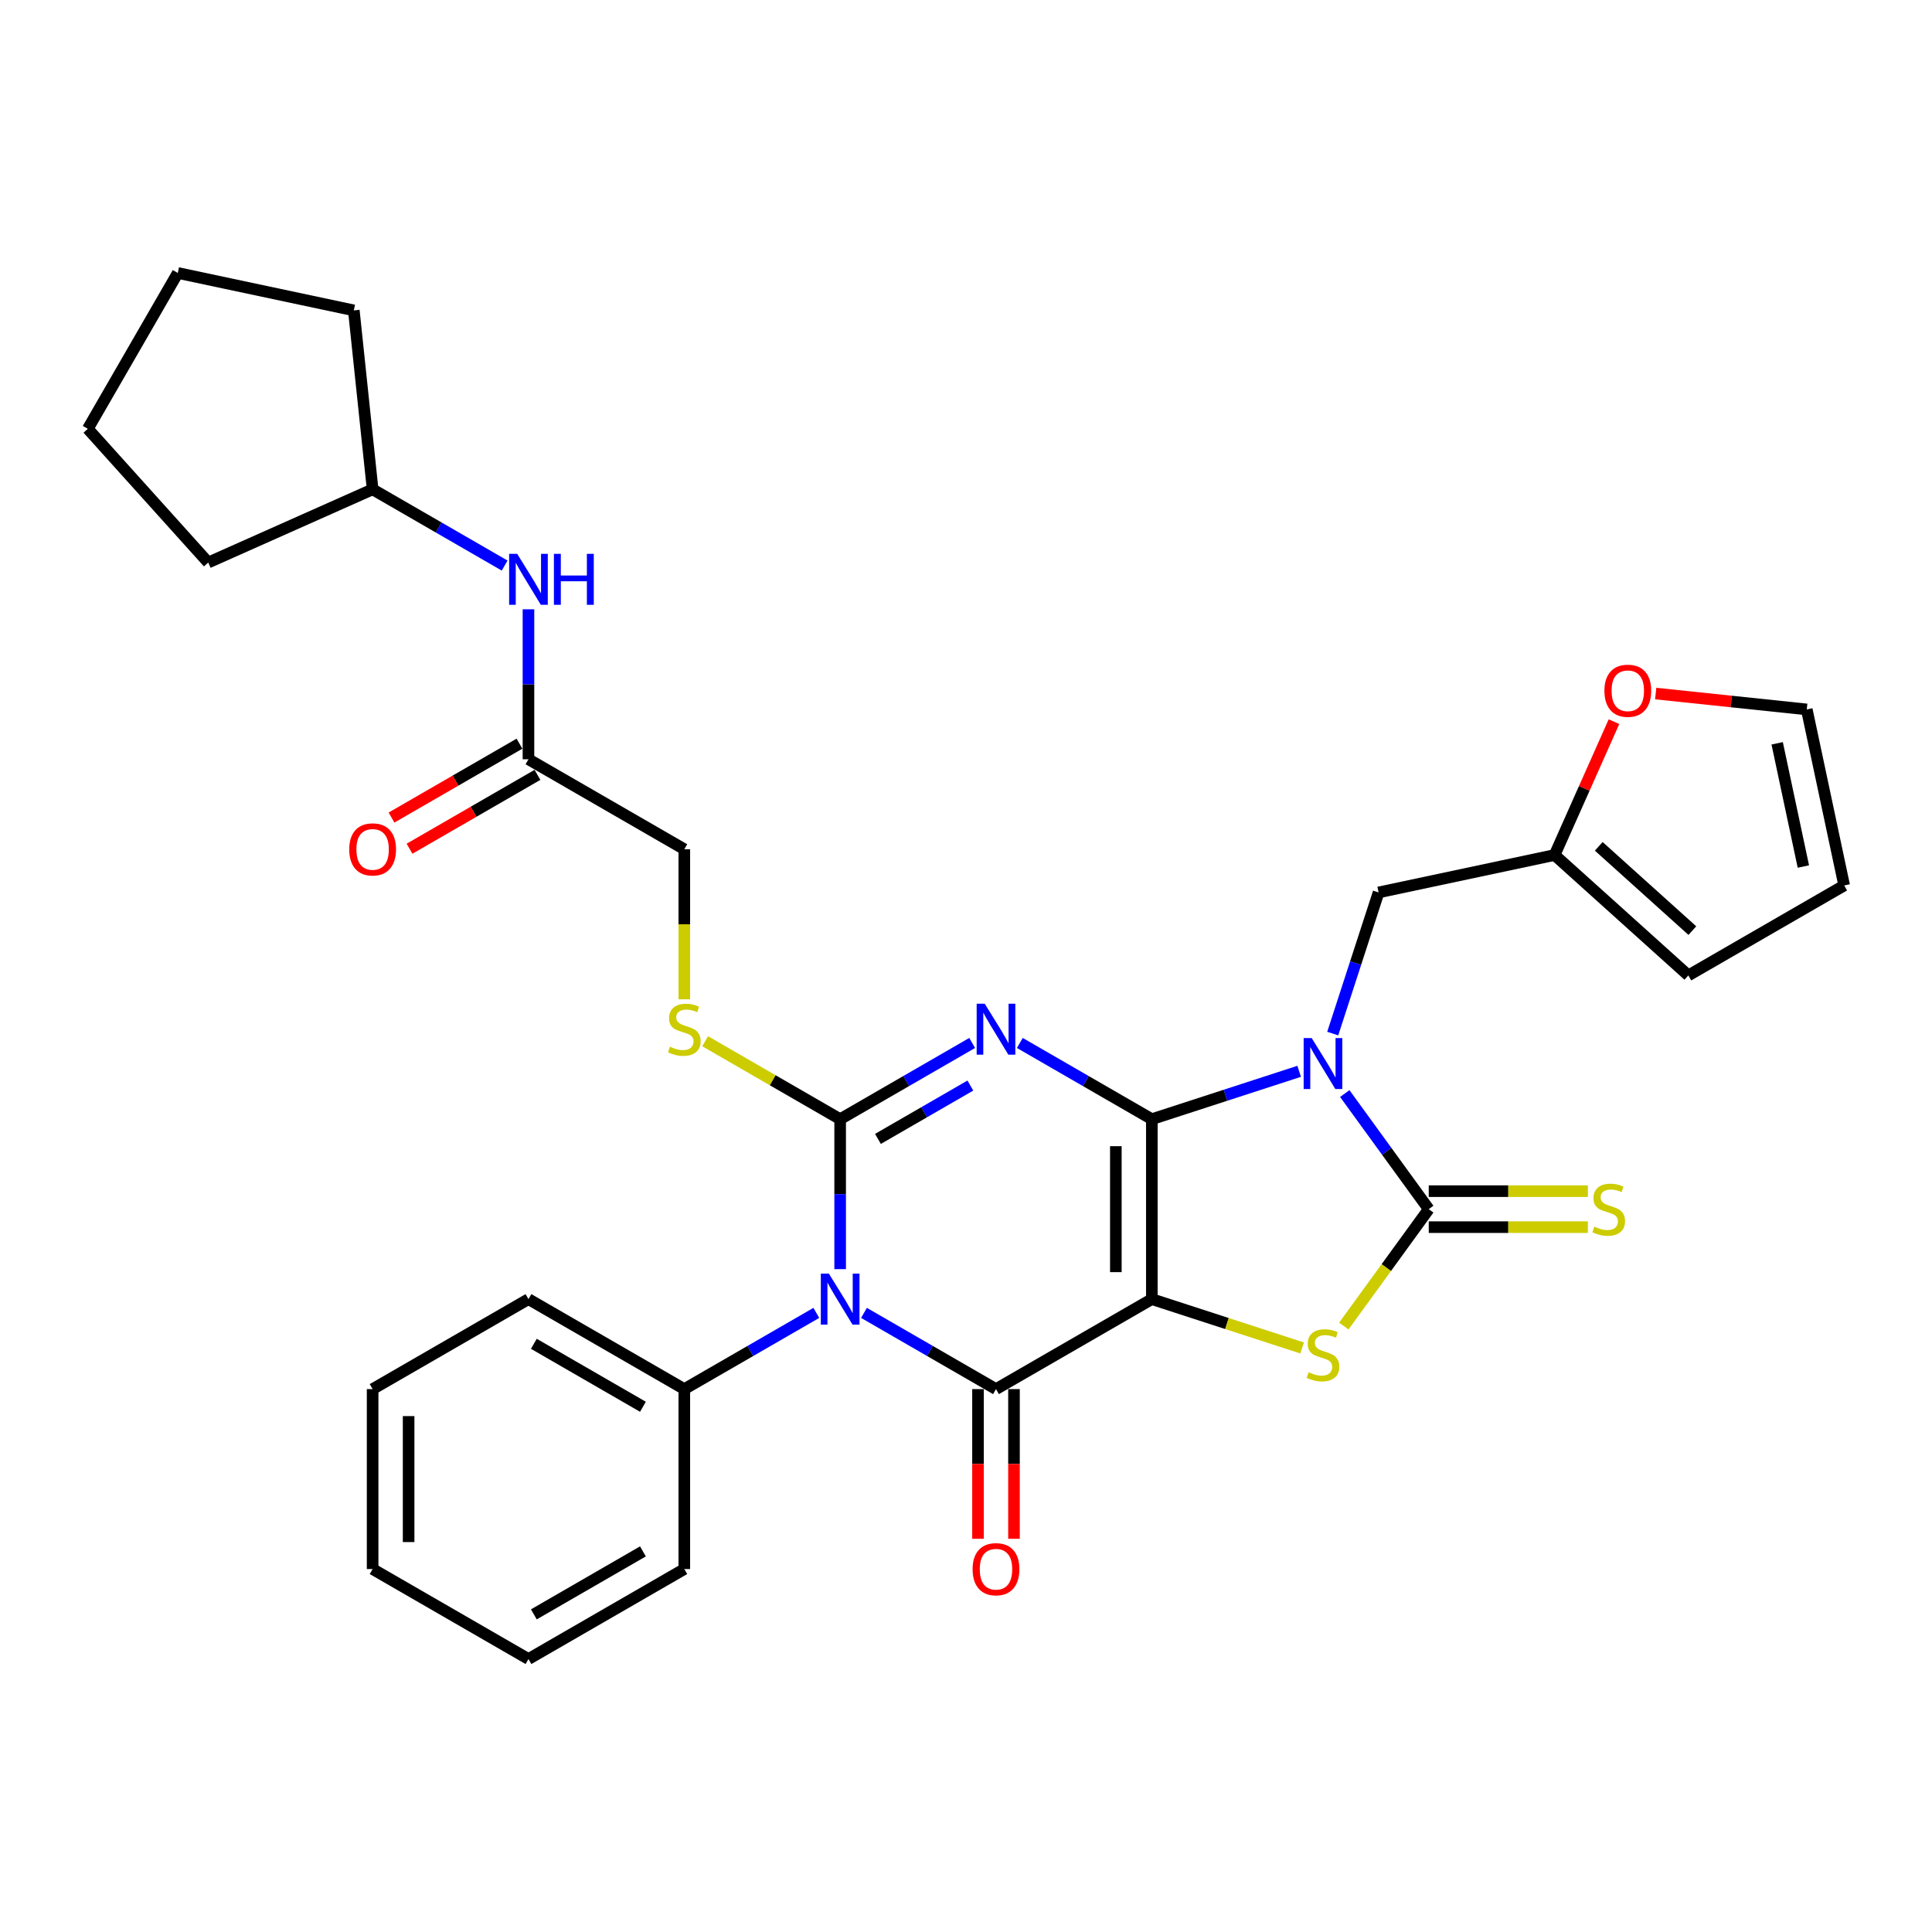 <?xml version='1.0' encoding='iso-8859-1'?>
<svg version='1.1' baseProfile='full'
              xmlns='http://www.w3.org/2000/svg'
                      xmlns:rdkit='http://www.rdkit.org/xml'
                      xmlns:xlink='http://www.w3.org/1999/xlink'
                  xml:space='preserve'
width='1000px' height='1000px' viewBox='0 0 1000 1000'>
<!-- END OF HEADER -->
<rect style='opacity:1.0;fill:#FFFFFF;stroke:none' width='1000' height='1000' x='0' y='0'> </rect>
<path class='bond-0' d='M 596.189,579.285 L 596.189,672.427' style='fill:none;fill-rule:evenodd;stroke:#000000;stroke-width:6px;stroke-linecap:butt;stroke-linejoin:miter;stroke-opacity:1' />
<path class='bond-0' d='M 577.56,593.256 L 577.56,658.456' style='fill:none;fill-rule:evenodd;stroke:#000000;stroke-width:6px;stroke-linecap:butt;stroke-linejoin:miter;stroke-opacity:1' />
<path class='bond-1' d='M 596.189,579.285 L 562.023,559.559' style='fill:none;fill-rule:evenodd;stroke:#000000;stroke-width:6px;stroke-linecap:butt;stroke-linejoin:miter;stroke-opacity:1' />
<path class='bond-1' d='M 562.023,559.559 L 527.857,539.833' style='fill:none;fill-rule:evenodd;stroke:#0000FF;stroke-width:6px;stroke-linecap:butt;stroke-linejoin:miter;stroke-opacity:1' />
<path class='bond-2' d='M 596.189,579.285 L 634.315,566.897' style='fill:none;fill-rule:evenodd;stroke:#000000;stroke-width:6px;stroke-linecap:butt;stroke-linejoin:miter;stroke-opacity:1' />
<path class='bond-2' d='M 634.315,566.897 L 672.441,554.509' style='fill:none;fill-rule:evenodd;stroke:#0000FF;stroke-width:6px;stroke-linecap:butt;stroke-linejoin:miter;stroke-opacity:1' />
<path class='bond-5' d='M 596.189,672.427 L 515.525,718.999' style='fill:none;fill-rule:evenodd;stroke:#000000;stroke-width:6px;stroke-linecap:butt;stroke-linejoin:miter;stroke-opacity:1' />
<path class='bond-7' d='M 596.189,672.427 L 635.088,685.066' style='fill:none;fill-rule:evenodd;stroke:#000000;stroke-width:6px;stroke-linecap:butt;stroke-linejoin:miter;stroke-opacity:1' />
<path class='bond-7' d='M 635.088,685.066 L 673.987,697.705' style='fill:none;fill-rule:evenodd;stroke:#CCCC00;stroke-width:6px;stroke-linecap:butt;stroke-linejoin:miter;stroke-opacity:1' />
<path class='bond-3' d='M 503.193,539.833 L 469.027,559.559' style='fill:none;fill-rule:evenodd;stroke:#0000FF;stroke-width:6px;stroke-linecap:butt;stroke-linejoin:miter;stroke-opacity:1' />
<path class='bond-3' d='M 469.027,559.559 L 434.861,579.285' style='fill:none;fill-rule:evenodd;stroke:#000000;stroke-width:6px;stroke-linecap:butt;stroke-linejoin:miter;stroke-opacity:1' />
<path class='bond-3' d='M 502.257,561.884 L 478.341,575.692' style='fill:none;fill-rule:evenodd;stroke:#0000FF;stroke-width:6px;stroke-linecap:butt;stroke-linejoin:miter;stroke-opacity:1' />
<path class='bond-3' d='M 478.341,575.692 L 454.425,589.5' style='fill:none;fill-rule:evenodd;stroke:#000000;stroke-width:6px;stroke-linecap:butt;stroke-linejoin:miter;stroke-opacity:1' />
<path class='bond-6' d='M 696.047,566.02 L 717.784,595.938' style='fill:none;fill-rule:evenodd;stroke:#0000FF;stroke-width:6px;stroke-linecap:butt;stroke-linejoin:miter;stroke-opacity:1' />
<path class='bond-6' d='M 717.784,595.938 L 739.521,625.856' style='fill:none;fill-rule:evenodd;stroke:#000000;stroke-width:6px;stroke-linecap:butt;stroke-linejoin:miter;stroke-opacity:1' />
<path class='bond-9' d='M 689.815,534.984 L 701.685,498.451' style='fill:none;fill-rule:evenodd;stroke:#0000FF;stroke-width:6px;stroke-linecap:butt;stroke-linejoin:miter;stroke-opacity:1' />
<path class='bond-9' d='M 701.685,498.451 L 713.556,461.918' style='fill:none;fill-rule:evenodd;stroke:#000000;stroke-width:6px;stroke-linecap:butt;stroke-linejoin:miter;stroke-opacity:1' />
<path class='bond-4' d='M 434.861,579.285 L 434.861,618.097' style='fill:none;fill-rule:evenodd;stroke:#000000;stroke-width:6px;stroke-linecap:butt;stroke-linejoin:miter;stroke-opacity:1' />
<path class='bond-4' d='M 434.861,618.097 L 434.861,656.91' style='fill:none;fill-rule:evenodd;stroke:#0000FF;stroke-width:6px;stroke-linecap:butt;stroke-linejoin:miter;stroke-opacity:1' />
<path class='bond-8' d='M 434.861,579.285 L 399.922,559.113' style='fill:none;fill-rule:evenodd;stroke:#000000;stroke-width:6px;stroke-linecap:butt;stroke-linejoin:miter;stroke-opacity:1' />
<path class='bond-8' d='M 399.922,559.113 L 364.983,538.941' style='fill:none;fill-rule:evenodd;stroke:#CCCC00;stroke-width:6px;stroke-linecap:butt;stroke-linejoin:miter;stroke-opacity:1' />
<path class='bond-12' d='M 422.529,679.547 L 388.363,699.273' style='fill:none;fill-rule:evenodd;stroke:#0000FF;stroke-width:6px;stroke-linecap:butt;stroke-linejoin:miter;stroke-opacity:1' />
<path class='bond-12' d='M 388.363,699.273 L 354.197,718.999' style='fill:none;fill-rule:evenodd;stroke:#000000;stroke-width:6px;stroke-linecap:butt;stroke-linejoin:miter;stroke-opacity:1' />
<path class='bond-33' d='M 447.193,679.547 L 481.359,699.273' style='fill:none;fill-rule:evenodd;stroke:#0000FF;stroke-width:6px;stroke-linecap:butt;stroke-linejoin:miter;stroke-opacity:1' />
<path class='bond-33' d='M 481.359,699.273 L 515.525,718.999' style='fill:none;fill-rule:evenodd;stroke:#000000;stroke-width:6px;stroke-linecap:butt;stroke-linejoin:miter;stroke-opacity:1' />
<path class='bond-13' d='M 506.211,718.999 L 506.211,757.737' style='fill:none;fill-rule:evenodd;stroke:#000000;stroke-width:6px;stroke-linecap:butt;stroke-linejoin:miter;stroke-opacity:1' />
<path class='bond-13' d='M 506.211,757.737 L 506.211,796.475' style='fill:none;fill-rule:evenodd;stroke:#FF0000;stroke-width:6px;stroke-linecap:butt;stroke-linejoin:miter;stroke-opacity:1' />
<path class='bond-13' d='M 524.839,718.999 L 524.839,757.737' style='fill:none;fill-rule:evenodd;stroke:#000000;stroke-width:6px;stroke-linecap:butt;stroke-linejoin:miter;stroke-opacity:1' />
<path class='bond-13' d='M 524.839,757.737 L 524.839,796.475' style='fill:none;fill-rule:evenodd;stroke:#FF0000;stroke-width:6px;stroke-linecap:butt;stroke-linejoin:miter;stroke-opacity:1' />
<path class='bond-10' d='M 739.521,635.17 L 780.699,635.17' style='fill:none;fill-rule:evenodd;stroke:#000000;stroke-width:6px;stroke-linecap:butt;stroke-linejoin:miter;stroke-opacity:1' />
<path class='bond-10' d='M 780.699,635.17 L 821.878,635.17' style='fill:none;fill-rule:evenodd;stroke:#CCCC00;stroke-width:6px;stroke-linecap:butt;stroke-linejoin:miter;stroke-opacity:1' />
<path class='bond-10' d='M 739.521,616.542 L 780.699,616.542' style='fill:none;fill-rule:evenodd;stroke:#000000;stroke-width:6px;stroke-linecap:butt;stroke-linejoin:miter;stroke-opacity:1' />
<path class='bond-10' d='M 780.699,616.542 L 821.878,616.542' style='fill:none;fill-rule:evenodd;stroke:#CCCC00;stroke-width:6px;stroke-linecap:butt;stroke-linejoin:miter;stroke-opacity:1' />
<path class='bond-32' d='M 739.521,625.856 L 717.54,656.11' style='fill:none;fill-rule:evenodd;stroke:#000000;stroke-width:6px;stroke-linecap:butt;stroke-linejoin:miter;stroke-opacity:1' />
<path class='bond-32' d='M 717.54,656.11 L 695.559,686.364' style='fill:none;fill-rule:evenodd;stroke:#CCCC00;stroke-width:6px;stroke-linecap:butt;stroke-linejoin:miter;stroke-opacity:1' />
<path class='bond-21' d='M 354.197,517.233 L 354.197,478.402' style='fill:none;fill-rule:evenodd;stroke:#CCCC00;stroke-width:6px;stroke-linecap:butt;stroke-linejoin:miter;stroke-opacity:1' />
<path class='bond-21' d='M 354.197,478.402 L 354.197,439.571' style='fill:none;fill-rule:evenodd;stroke:#000000;stroke-width:6px;stroke-linecap:butt;stroke-linejoin:miter;stroke-opacity:1' />
<path class='bond-11' d='M 713.556,461.918 L 804.663,442.553' style='fill:none;fill-rule:evenodd;stroke:#000000;stroke-width:6px;stroke-linecap:butt;stroke-linejoin:miter;stroke-opacity:1' />
<path class='bond-15' d='M 804.663,442.553 L 820.026,408.046' style='fill:none;fill-rule:evenodd;stroke:#000000;stroke-width:6px;stroke-linecap:butt;stroke-linejoin:miter;stroke-opacity:1' />
<path class='bond-15' d='M 820.026,408.046 L 835.39,373.539' style='fill:none;fill-rule:evenodd;stroke:#FF0000;stroke-width:6px;stroke-linecap:butt;stroke-linejoin:miter;stroke-opacity:1' />
<path class='bond-17' d='M 804.663,442.553 L 873.882,504.877' style='fill:none;fill-rule:evenodd;stroke:#000000;stroke-width:6px;stroke-linecap:butt;stroke-linejoin:miter;stroke-opacity:1' />
<path class='bond-17' d='M 827.511,438.058 L 875.964,481.685' style='fill:none;fill-rule:evenodd;stroke:#000000;stroke-width:6px;stroke-linecap:butt;stroke-linejoin:miter;stroke-opacity:1' />
<path class='bond-23' d='M 354.197,718.999 L 273.533,672.427' style='fill:none;fill-rule:evenodd;stroke:#000000;stroke-width:6px;stroke-linecap:butt;stroke-linejoin:miter;stroke-opacity:1' />
<path class='bond-23' d='M 332.783,728.146 L 276.319,695.546' style='fill:none;fill-rule:evenodd;stroke:#000000;stroke-width:6px;stroke-linecap:butt;stroke-linejoin:miter;stroke-opacity:1' />
<path class='bond-24' d='M 354.197,718.999 L 354.197,812.141' style='fill:none;fill-rule:evenodd;stroke:#000000;stroke-width:6px;stroke-linecap:butt;stroke-linejoin:miter;stroke-opacity:1' />
<path class='bond-14' d='M 273.533,392.999 L 354.197,439.571' style='fill:none;fill-rule:evenodd;stroke:#000000;stroke-width:6px;stroke-linecap:butt;stroke-linejoin:miter;stroke-opacity:1' />
<path class='bond-16' d='M 273.533,392.999 L 273.533,354.187' style='fill:none;fill-rule:evenodd;stroke:#000000;stroke-width:6px;stroke-linecap:butt;stroke-linejoin:miter;stroke-opacity:1' />
<path class='bond-16' d='M 273.533,354.187 L 273.533,315.374' style='fill:none;fill-rule:evenodd;stroke:#0000FF;stroke-width:6px;stroke-linecap:butt;stroke-linejoin:miter;stroke-opacity:1' />
<path class='bond-20' d='M 268.876,384.933 L 235.763,404.051' style='fill:none;fill-rule:evenodd;stroke:#000000;stroke-width:6px;stroke-linecap:butt;stroke-linejoin:miter;stroke-opacity:1' />
<path class='bond-20' d='M 235.763,404.051 L 202.649,423.169' style='fill:none;fill-rule:evenodd;stroke:#FF0000;stroke-width:6px;stroke-linecap:butt;stroke-linejoin:miter;stroke-opacity:1' />
<path class='bond-20' d='M 278.19,401.066 L 245.077,420.184' style='fill:none;fill-rule:evenodd;stroke:#000000;stroke-width:6px;stroke-linecap:butt;stroke-linejoin:miter;stroke-opacity:1' />
<path class='bond-20' d='M 245.077,420.184 L 211.964,439.302' style='fill:none;fill-rule:evenodd;stroke:#FF0000;stroke-width:6px;stroke-linecap:butt;stroke-linejoin:miter;stroke-opacity:1' />
<path class='bond-18' d='M 856.985,358.98 L 896.082,363.089' style='fill:none;fill-rule:evenodd;stroke:#FF0000;stroke-width:6px;stroke-linecap:butt;stroke-linejoin:miter;stroke-opacity:1' />
<path class='bond-18' d='M 896.082,363.089 L 935.18,367.198' style='fill:none;fill-rule:evenodd;stroke:#000000;stroke-width:6px;stroke-linecap:butt;stroke-linejoin:miter;stroke-opacity:1' />
<path class='bond-22' d='M 261.201,292.737 L 227.035,273.011' style='fill:none;fill-rule:evenodd;stroke:#0000FF;stroke-width:6px;stroke-linecap:butt;stroke-linejoin:miter;stroke-opacity:1' />
<path class='bond-22' d='M 227.035,273.011 L 192.869,253.285' style='fill:none;fill-rule:evenodd;stroke:#000000;stroke-width:6px;stroke-linecap:butt;stroke-linejoin:miter;stroke-opacity:1' />
<path class='bond-19' d='M 873.882,504.877 L 954.545,458.306' style='fill:none;fill-rule:evenodd;stroke:#000000;stroke-width:6px;stroke-linecap:butt;stroke-linejoin:miter;stroke-opacity:1' />
<path class='bond-34' d='M 935.18,367.198 L 954.545,458.306' style='fill:none;fill-rule:evenodd;stroke:#000000;stroke-width:6px;stroke-linecap:butt;stroke-linejoin:miter;stroke-opacity:1' />
<path class='bond-34' d='M 919.863,384.738 L 933.419,448.513' style='fill:none;fill-rule:evenodd;stroke:#000000;stroke-width:6px;stroke-linecap:butt;stroke-linejoin:miter;stroke-opacity:1' />
<path class='bond-25' d='M 192.869,253.285 L 107.779,291.17' style='fill:none;fill-rule:evenodd;stroke:#000000;stroke-width:6px;stroke-linecap:butt;stroke-linejoin:miter;stroke-opacity:1' />
<path class='bond-26' d='M 192.869,253.285 L 183.133,160.653' style='fill:none;fill-rule:evenodd;stroke:#000000;stroke-width:6px;stroke-linecap:butt;stroke-linejoin:miter;stroke-opacity:1' />
<path class='bond-28' d='M 273.533,672.427 L 192.869,718.999' style='fill:none;fill-rule:evenodd;stroke:#000000;stroke-width:6px;stroke-linecap:butt;stroke-linejoin:miter;stroke-opacity:1' />
<path class='bond-27' d='M 354.197,812.141 L 273.533,858.713' style='fill:none;fill-rule:evenodd;stroke:#000000;stroke-width:6px;stroke-linecap:butt;stroke-linejoin:miter;stroke-opacity:1' />
<path class='bond-27' d='M 332.783,802.994 L 276.319,835.594' style='fill:none;fill-rule:evenodd;stroke:#000000;stroke-width:6px;stroke-linecap:butt;stroke-linejoin:miter;stroke-opacity:1' />
<path class='bond-30' d='M 107.779,291.17 L 45.455,221.951' style='fill:none;fill-rule:evenodd;stroke:#000000;stroke-width:6px;stroke-linecap:butt;stroke-linejoin:miter;stroke-opacity:1' />
<path class='bond-29' d='M 183.133,160.653 L 92.026,141.287' style='fill:none;fill-rule:evenodd;stroke:#000000;stroke-width:6px;stroke-linecap:butt;stroke-linejoin:miter;stroke-opacity:1' />
<path class='bond-31' d='M 273.533,858.713 L 192.869,812.141' style='fill:none;fill-rule:evenodd;stroke:#000000;stroke-width:6px;stroke-linecap:butt;stroke-linejoin:miter;stroke-opacity:1' />
<path class='bond-35' d='M 192.869,718.999 L 192.869,812.141' style='fill:none;fill-rule:evenodd;stroke:#000000;stroke-width:6px;stroke-linecap:butt;stroke-linejoin:miter;stroke-opacity:1' />
<path class='bond-35' d='M 211.498,732.97 L 211.498,798.17' style='fill:none;fill-rule:evenodd;stroke:#000000;stroke-width:6px;stroke-linecap:butt;stroke-linejoin:miter;stroke-opacity:1' />
<path class='bond-36' d='M 92.026,141.287 L 45.455,221.951' style='fill:none;fill-rule:evenodd;stroke:#000000;stroke-width:6px;stroke-linecap:butt;stroke-linejoin:miter;stroke-opacity:1' />
<path  class='atom-2' d='M 509.694 519.524
L 518.338 533.496
Q 519.195 534.874, 520.573 537.37
Q 521.952 539.867, 522.026 540.016
L 522.026 519.524
L 525.529 519.524
L 525.529 545.902
L 521.915 545.902
L 512.638 530.627
Q 511.557 528.839, 510.402 526.789
Q 509.285 524.74, 508.949 524.107
L 508.949 545.902
L 505.522 545.902
L 505.522 519.524
L 509.694 519.524
' fill='#0000FF'/>
<path  class='atom-3' d='M 678.942 537.313
L 687.586 551.284
Q 688.443 552.663, 689.821 555.159
Q 691.2 557.655, 691.274 557.804
L 691.274 537.313
L 694.777 537.313
L 694.777 563.691
L 691.163 563.691
L 681.886 548.416
Q 680.805 546.627, 679.65 544.578
Q 678.532 542.529, 678.197 541.896
L 678.197 563.691
L 674.769 563.691
L 674.769 537.313
L 678.942 537.313
' fill='#0000FF'/>
<path  class='atom-5' d='M 429.03 659.238
L 437.674 673.21
Q 438.531 674.588, 439.909 677.084
Q 441.288 679.581, 441.362 679.73
L 441.362 659.238
L 444.865 659.238
L 444.865 685.616
L 441.251 685.616
L 431.974 670.341
Q 430.893 668.553, 429.738 666.503
Q 428.621 664.454, 428.285 663.821
L 428.285 685.616
L 424.858 685.616
L 424.858 659.238
L 429.03 659.238
' fill='#0000FF'/>
<path  class='atom-8' d='M 677.322 710.263
Q 677.62 710.375, 678.849 710.897
Q 680.079 711.418, 681.42 711.754
Q 682.798 712.052, 684.14 712.052
Q 686.636 712.052, 688.089 710.86
Q 689.542 709.63, 689.542 707.506
Q 689.542 706.053, 688.797 705.159
Q 688.089 704.265, 686.971 703.781
Q 685.853 703.296, 683.991 702.738
Q 681.643 702.03, 680.228 701.359
Q 678.849 700.688, 677.843 699.273
Q 676.874 697.857, 676.874 695.472
Q 676.874 692.157, 679.11 690.107
Q 681.383 688.058, 685.853 688.058
Q 688.909 688.058, 692.373 689.511
L 691.517 692.38
Q 688.35 691.076, 685.965 691.076
Q 683.394 691.076, 681.979 692.157
Q 680.563 693.2, 680.6 695.025
Q 680.6 696.441, 681.308 697.298
Q 682.053 698.155, 683.096 698.639
Q 684.177 699.124, 685.965 699.682
Q 688.35 700.428, 689.765 701.173
Q 691.181 701.918, 692.187 703.445
Q 693.23 704.936, 693.23 707.506
Q 693.23 711.158, 690.771 713.132
Q 688.35 715.07, 684.289 715.07
Q 681.941 715.07, 680.153 714.548
Q 678.402 714.064, 676.316 713.207
L 677.322 710.263
' fill='#CCCC00'/>
<path  class='atom-9' d='M 346.746 541.767
Q 347.044 541.879, 348.273 542.4
Q 349.503 542.922, 350.844 543.257
Q 352.223 543.555, 353.564 543.555
Q 356.06 543.555, 357.513 542.363
Q 358.966 541.133, 358.966 539.01
Q 358.966 537.557, 358.221 536.663
Q 357.513 535.768, 356.395 535.284
Q 355.278 534.8, 353.415 534.241
Q 351.068 533.533, 349.652 532.862
Q 348.273 532.192, 347.267 530.776
Q 346.299 529.36, 346.299 526.976
Q 346.299 523.66, 348.534 521.611
Q 350.807 519.562, 355.278 519.562
Q 358.333 519.562, 361.798 521.015
L 360.941 523.883
Q 357.774 522.579, 355.389 522.579
Q 352.819 522.579, 351.403 523.66
Q 349.987 524.703, 350.024 526.529
Q 350.024 527.944, 350.732 528.801
Q 351.477 529.658, 352.521 530.143
Q 353.601 530.627, 355.389 531.186
Q 357.774 531.931, 359.19 532.676
Q 360.605 533.421, 361.611 534.949
Q 362.655 536.439, 362.655 539.01
Q 362.655 542.661, 360.196 544.636
Q 357.774 546.573, 353.713 546.573
Q 351.366 546.573, 349.577 546.051
Q 347.826 545.567, 345.74 544.71
L 346.746 541.767
' fill='#CCCC00'/>
<path  class='atom-11' d='M 825.212 634.909
Q 825.51 635.021, 826.74 635.543
Q 827.969 636.064, 829.31 636.4
Q 830.689 636.698, 832.03 636.698
Q 834.526 636.698, 835.979 635.506
Q 837.433 634.276, 837.433 632.152
Q 837.433 630.699, 836.687 629.805
Q 835.979 628.911, 834.862 628.427
Q 833.744 627.942, 831.881 627.384
Q 829.534 626.676, 828.118 626.005
Q 826.74 625.334, 825.734 623.919
Q 824.765 622.503, 824.765 620.118
Q 824.765 616.803, 827.001 614.753
Q 829.273 612.704, 833.744 612.704
Q 836.799 612.704, 840.264 614.157
L 839.407 617.026
Q 836.24 615.722, 833.856 615.722
Q 831.285 615.722, 829.869 616.803
Q 828.454 617.846, 828.491 619.671
Q 828.491 621.087, 829.199 621.944
Q 829.944 622.801, 830.987 623.285
Q 832.067 623.77, 833.856 624.328
Q 836.24 625.074, 837.656 625.819
Q 839.072 626.564, 840.078 628.091
Q 841.121 629.582, 841.121 632.152
Q 841.121 635.804, 838.662 637.778
Q 836.24 639.716, 832.179 639.716
Q 829.832 639.716, 828.044 639.194
Q 826.293 638.71, 824.206 637.853
L 825.212 634.909
' fill='#CCCC00'/>
<path  class='atom-14' d='M 503.417 812.216
Q 503.417 805.882, 506.546 802.343
Q 509.676 798.803, 515.525 798.803
Q 521.374 798.803, 524.504 802.343
Q 527.634 805.882, 527.634 812.216
Q 527.634 818.624, 524.467 822.275
Q 521.3 825.889, 515.525 825.889
Q 509.713 825.889, 506.546 822.275
Q 503.417 818.661, 503.417 812.216
M 515.525 822.909
Q 519.549 822.909, 521.71 820.226
Q 523.908 817.506, 523.908 812.216
Q 523.908 807.037, 521.71 804.429
Q 519.549 801.784, 515.525 801.784
Q 511.501 801.784, 509.303 804.392
Q 507.142 807, 507.142 812.216
Q 507.142 817.544, 509.303 820.226
Q 511.501 822.909, 515.525 822.909
' fill='#FF0000'/>
<path  class='atom-16' d='M 830.439 357.537
Q 830.439 351.203, 833.569 347.664
Q 836.698 344.124, 842.548 344.124
Q 848.397 344.124, 851.526 347.664
Q 854.656 351.203, 854.656 357.537
Q 854.656 363.945, 851.489 367.596
Q 848.322 371.21, 842.548 371.21
Q 836.735 371.21, 833.569 367.596
Q 830.439 363.982, 830.439 357.537
M 842.548 368.23
Q 846.571 368.23, 848.732 365.547
Q 850.93 362.827, 850.93 357.537
Q 850.93 352.358, 848.732 349.75
Q 846.571 347.105, 842.548 347.105
Q 838.524 347.105, 836.326 349.713
Q 834.165 352.321, 834.165 357.537
Q 834.165 362.865, 836.326 365.547
Q 838.524 368.23, 842.548 368.23
' fill='#FF0000'/>
<path  class='atom-17' d='M 267.702 286.668
L 276.346 300.639
Q 277.203 302.017, 278.582 304.514
Q 279.96 307.01, 280.035 307.159
L 280.035 286.668
L 283.537 286.668
L 283.537 313.046
L 279.923 313.046
L 270.646 297.77
Q 269.565 295.982, 268.41 293.933
Q 267.293 291.884, 266.957 291.25
L 266.957 313.046
L 263.53 313.046
L 263.53 286.668
L 267.702 286.668
' fill='#0000FF'/>
<path  class='atom-17' d='M 286.704 286.668
L 290.28 286.668
L 290.28 297.882
L 303.767 297.882
L 303.767 286.668
L 307.344 286.668
L 307.344 313.046
L 303.767 313.046
L 303.767 300.862
L 290.28 300.862
L 290.28 313.046
L 286.704 313.046
L 286.704 286.668
' fill='#0000FF'/>
<path  class='atom-21' d='M 180.761 439.645
Q 180.761 433.311, 183.89 429.772
Q 187.02 426.233, 192.869 426.233
Q 198.719 426.233, 201.848 429.772
Q 204.978 433.311, 204.978 439.645
Q 204.978 446.053, 201.811 449.705
Q 198.644 453.318, 192.869 453.318
Q 187.057 453.318, 183.89 449.705
Q 180.761 446.091, 180.761 439.645
M 192.869 450.338
Q 196.893 450.338, 199.054 447.655
Q 201.252 444.936, 201.252 439.645
Q 201.252 434.466, 199.054 431.858
Q 196.893 429.213, 192.869 429.213
Q 188.846 429.213, 186.647 431.821
Q 184.486 434.429, 184.486 439.645
Q 184.486 444.973, 186.647 447.655
Q 188.846 450.338, 192.869 450.338
' fill='#FF0000'/>
</svg>
